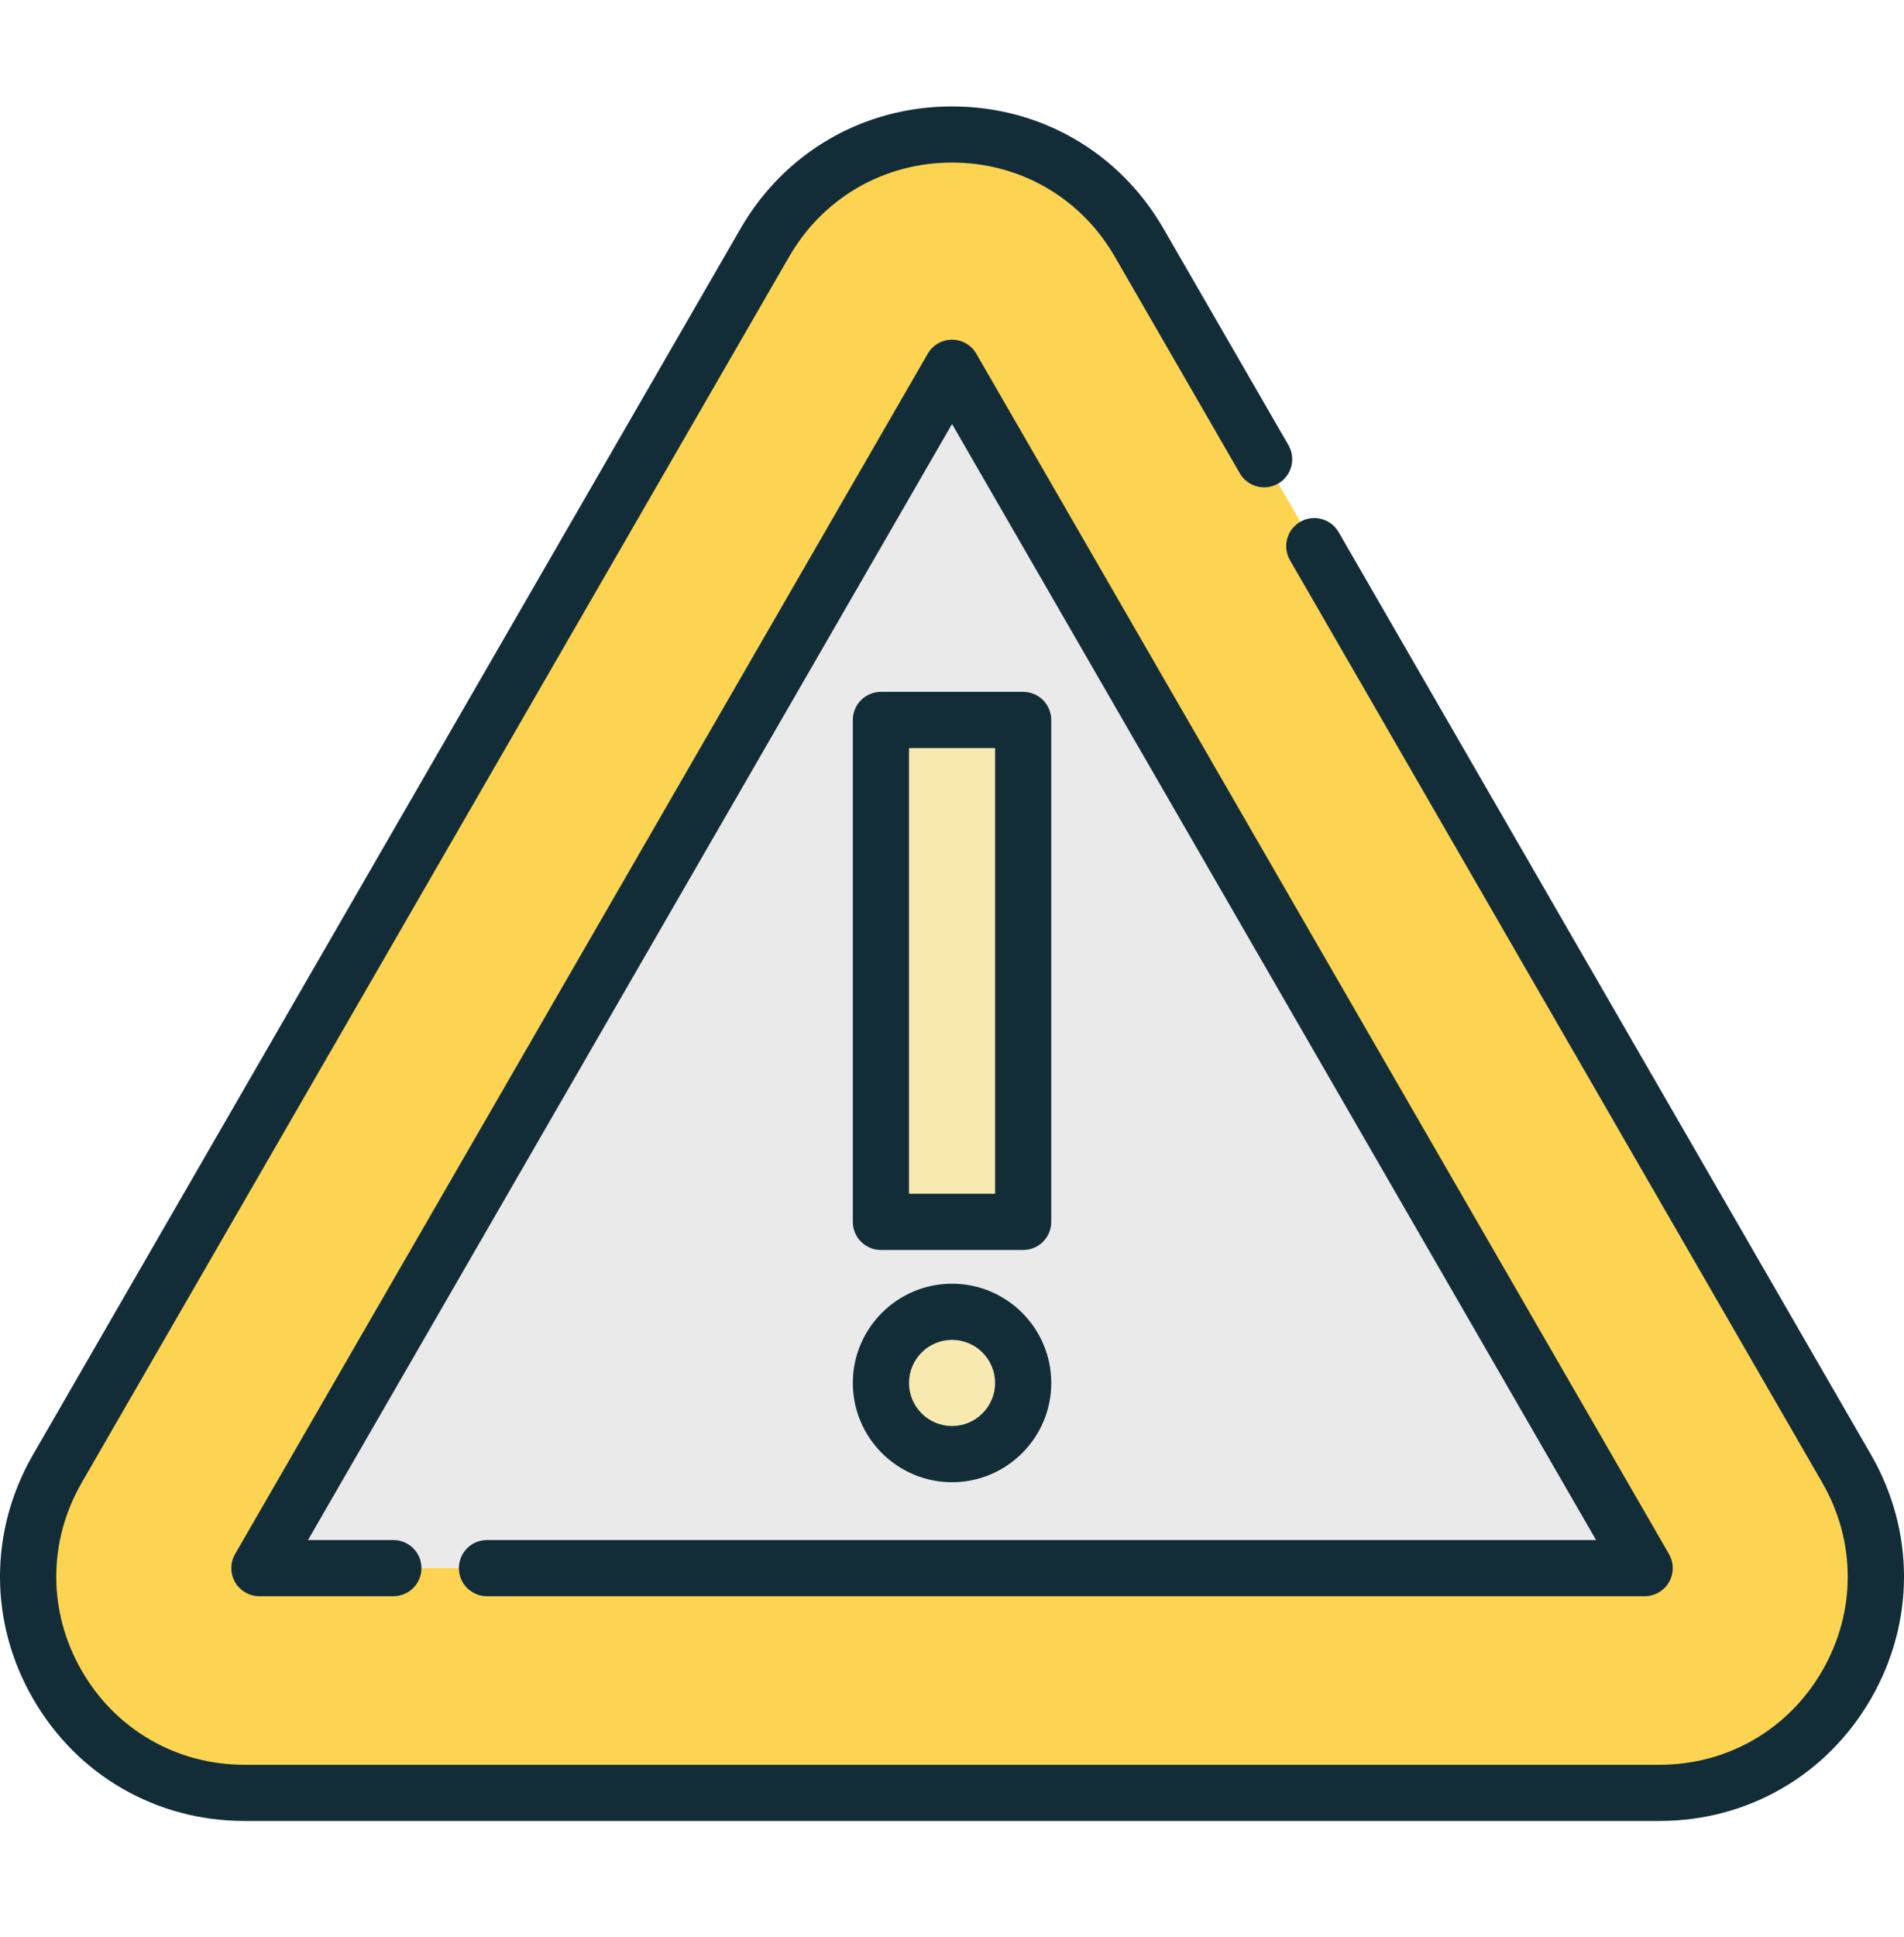 <svg width="60" height="61" viewBox="0 0 60 61" fill="none" xmlns="http://www.w3.org/2000/svg">
<path d="M24.107 7.641L1.813 46.255C-0.808 50.794 2.468 56.468 7.71 56.468H52.297C57.539 56.468 60.815 50.794 58.194 46.255L35.901 7.641C33.28 3.101 26.727 3.101 24.107 7.641Z" fill="#FDD452"/>
<path d="M8.172 49.39L29.999 11.584L51.826 49.39H8.172Z" fill="#EAEAEA"/>
<path d="M32.241 22.678H27.758V38.486H32.241V22.678Z" fill="#F8E9B1"/>
<path d="M29.999 45.801C31.237 45.801 32.241 44.798 32.241 43.56C32.241 42.322 31.237 41.318 29.999 41.318C28.761 41.318 27.758 42.322 27.758 43.56C27.758 44.798 28.761 45.801 29.999 45.801Z" fill="#F8E9B1"/>
<path d="M58.957 45.812L42.183 16.759C41.938 16.335 41.397 16.191 40.974 16.435C40.551 16.679 40.406 17.22 40.65 17.643L57.424 46.697C58.495 48.552 58.495 50.767 57.424 52.622C56.353 54.477 54.435 55.584 52.294 55.584H7.706C5.564 55.584 3.646 54.477 2.576 52.622C1.505 50.767 1.505 48.552 2.576 46.697L24.869 8.083C25.94 6.229 27.858 5.121 30 5.121C32.142 5.121 34.06 6.229 35.13 8.083L39.07 14.907C39.315 15.33 39.856 15.475 40.279 15.231C40.702 14.986 40.847 14.445 40.603 14.022L36.663 7.198C35.272 4.79 32.781 3.351 30 3.352C27.218 3.352 24.728 4.79 23.337 7.198L1.043 45.812C-0.348 48.221 -0.348 51.098 1.043 53.507C2.434 55.915 4.925 57.353 7.706 57.353H52.294C55.075 57.353 57.566 55.915 58.957 53.506C60.348 51.097 60.348 48.221 58.957 45.812Z" fill="#132D38"/>
<path d="M14.461 49.39C14.461 49.879 14.857 50.275 15.346 50.275H51.828C52.144 50.275 52.436 50.106 52.594 49.832C52.752 49.559 52.752 49.221 52.594 48.947L30.767 11.142C30.609 10.868 30.317 10.699 30.001 10.699C29.685 10.699 29.393 10.868 29.235 11.142L7.408 48.947C7.25 49.221 7.25 49.559 7.408 49.832C7.566 50.106 7.858 50.275 8.174 50.275H12.396C12.885 50.275 13.281 49.878 13.281 49.39C13.281 48.901 12.885 48.505 12.396 48.505H9.706L30.001 13.354L50.296 48.505H15.346C14.857 48.505 14.461 48.901 14.461 49.39Z" fill="#132D38"/>
<path d="M32.243 39.369C32.732 39.369 33.127 38.973 33.127 38.484V22.676C33.127 22.187 32.731 21.791 32.243 21.791H27.76C27.271 21.791 26.875 22.187 26.875 22.676V38.484C26.875 38.973 27.271 39.369 27.76 39.369H32.243ZM28.645 23.561H31.358V37.599H28.645V23.561Z" fill="#132D38"/>
<path d="M30.001 46.684C31.725 46.684 33.128 45.282 33.128 43.558C33.128 41.834 31.725 40.432 30.001 40.432C28.277 40.432 26.875 41.834 26.875 43.558C26.875 45.282 28.277 46.684 30.001 46.684ZM30.001 42.201C30.75 42.201 31.358 42.81 31.358 43.558C31.358 44.306 30.749 44.914 30.001 44.914C29.253 44.914 28.645 44.306 28.645 43.558C28.645 42.81 29.253 42.201 30.001 42.201Z" fill="#132D38"/>
</svg>
